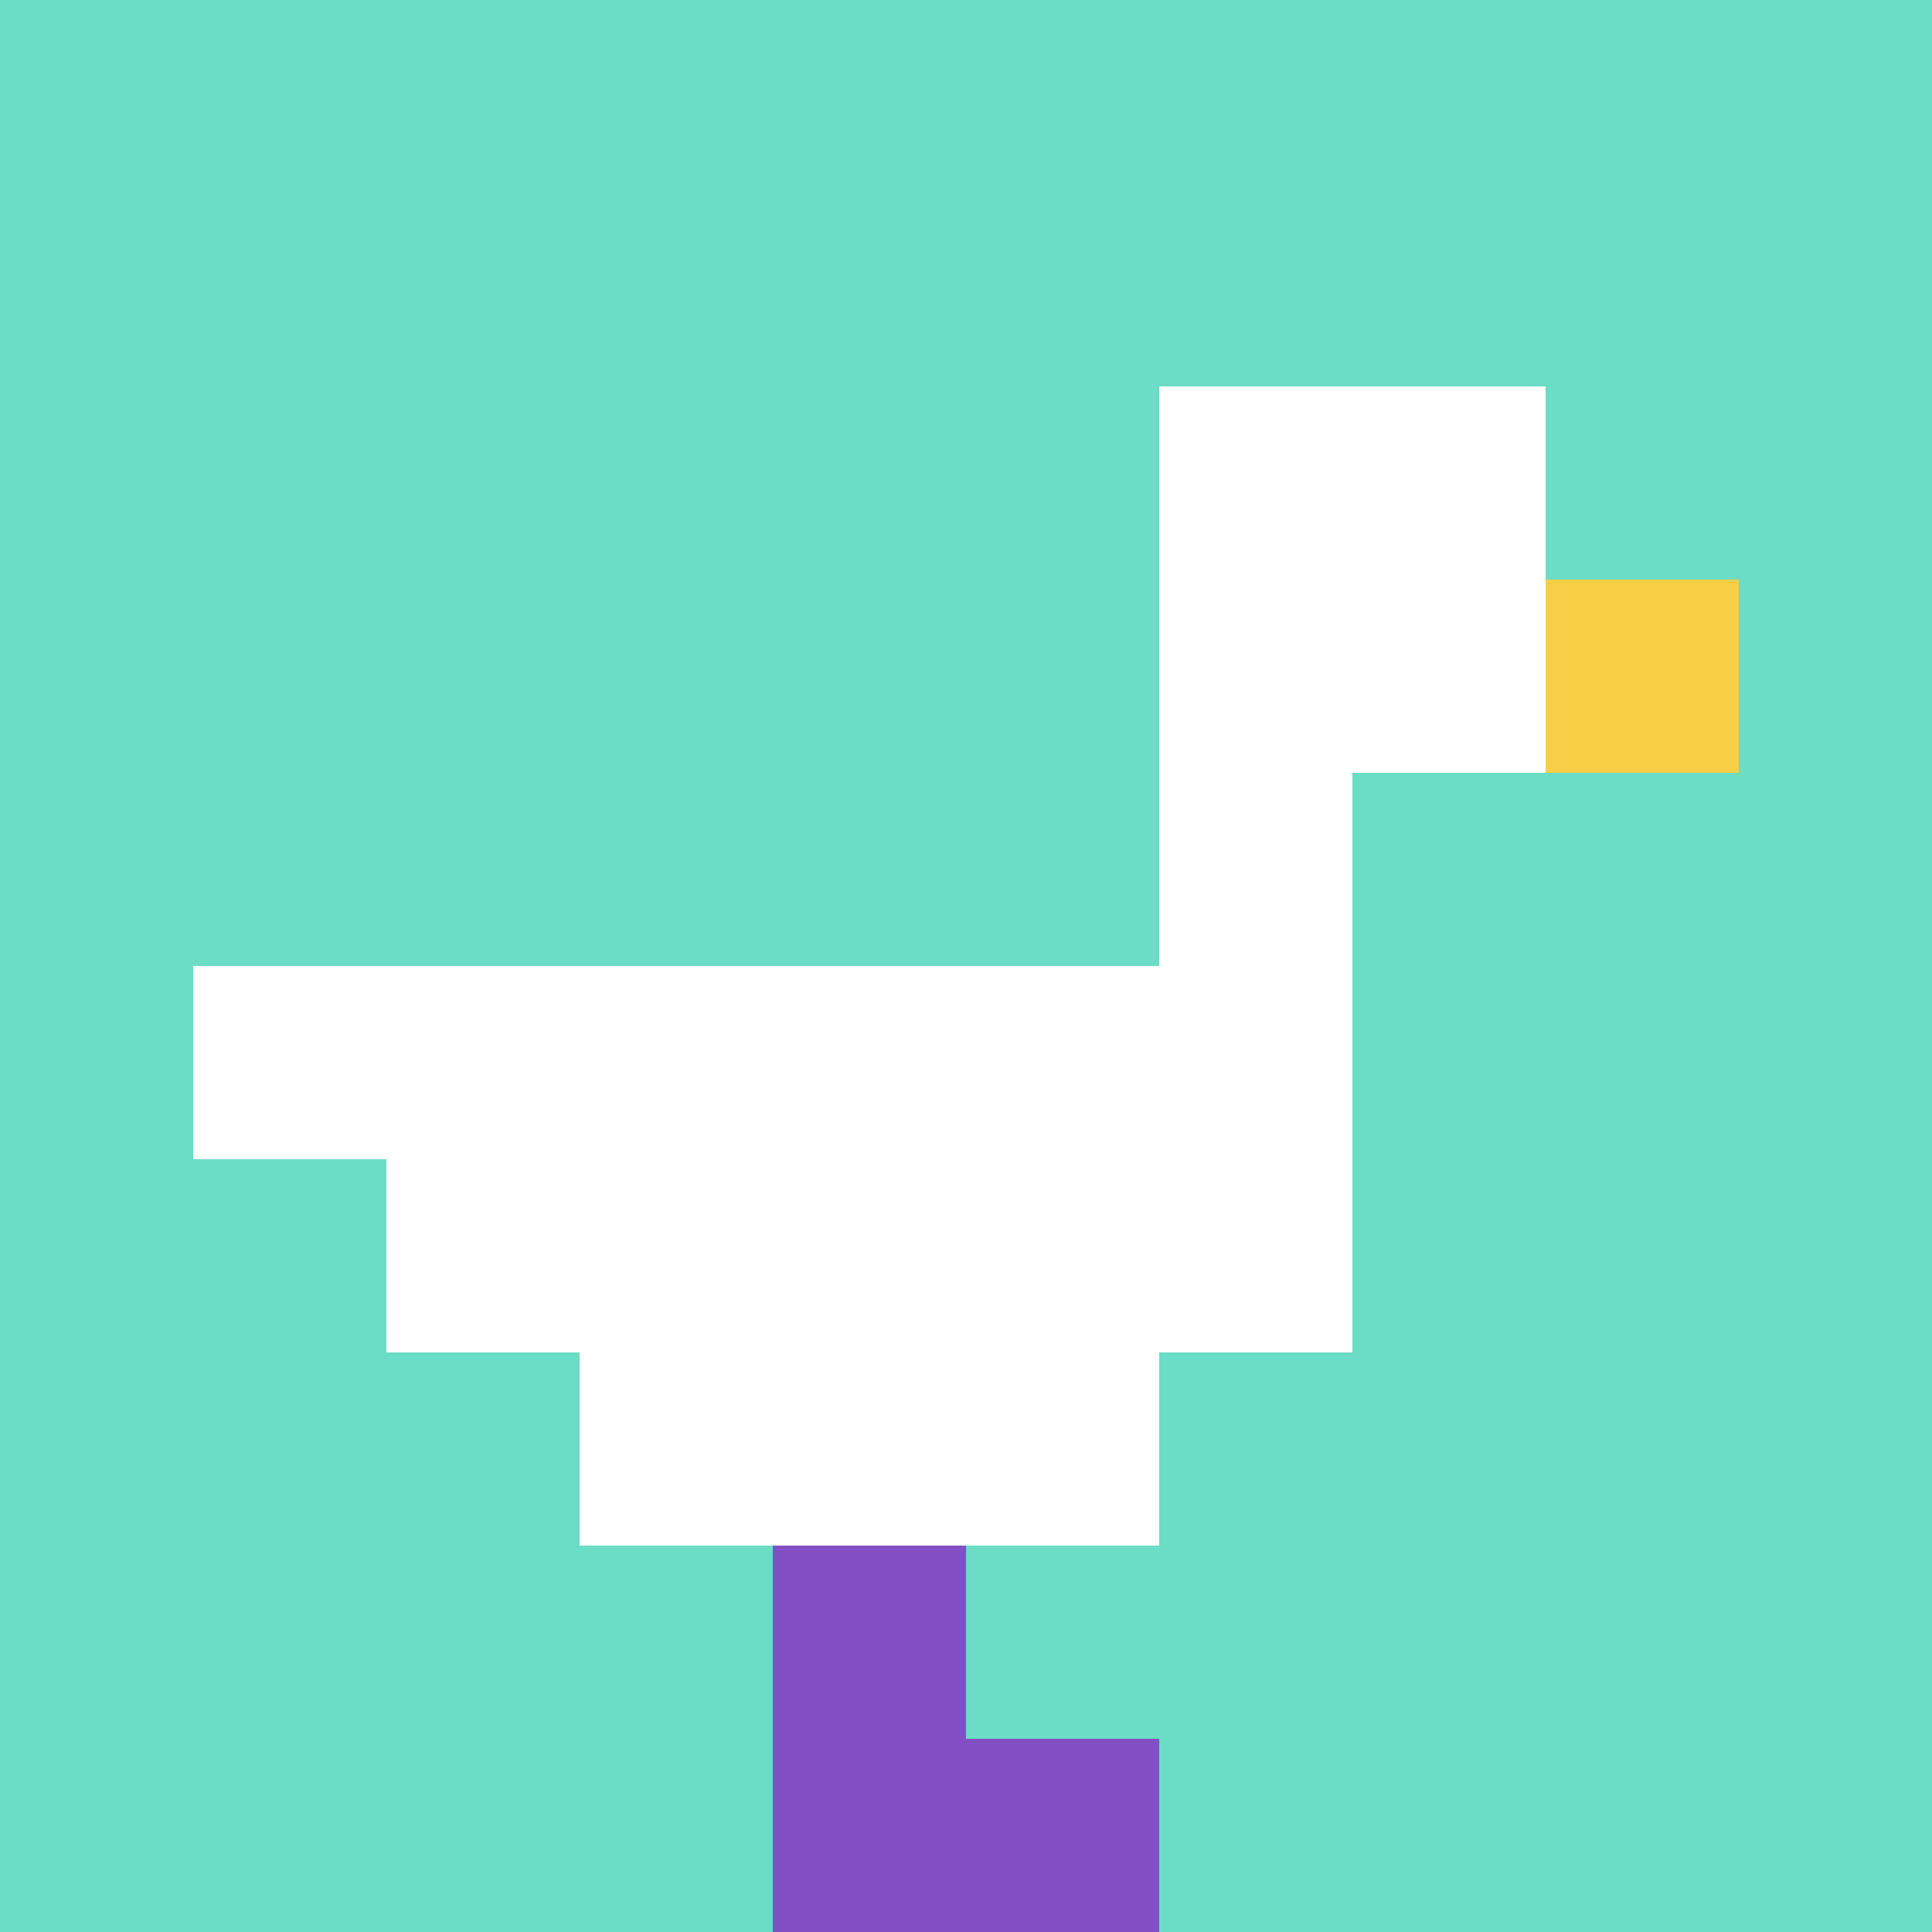<svg xmlns="http://www.w3.org/2000/svg" version="1.1" width="529" height="529"><title>'goose-pfp-145685' by Dmitri Cherniak</title><desc>seed=145685
backgroundColor=#ffffff
padding=20
innerPadding=0
timeout=500
dimension=1
border=false
Save=function(){return n.handleSave()}
frame=1296

Rendered at Sun Sep 15 2024 16:18:39 GMT+0100 (West Africa Standard Time)
Generated in &lt;1ms
</desc><defs></defs><rect width="100%" height="100%" fill="#ffffff"></rect><g><g id="0-0"><rect x="0" y="0" height="529" width="529" fill="#6BDCC5"></rect><g><rect id="0-0-6-2-2-2" x="317.4" y="105.8" width="105.8" height="105.8" fill="#ffffff"></rect><rect id="0-0-6-2-1-4" x="317.4" y="105.8" width="52.9" height="211.6" fill="#ffffff"></rect><rect id="0-0-1-5-5-1" x="52.9" y="264.5" width="264.5" height="52.9" fill="#ffffff"></rect><rect id="0-0-2-5-5-2" x="105.8" y="264.5" width="264.5" height="105.8" fill="#ffffff"></rect><rect id="0-0-3-5-3-3" x="158.7" y="264.5" width="158.7" height="158.7" fill="#ffffff"></rect><rect id="0-0-8-3-1-1" x="423.2" y="158.7" width="52.9" height="52.9" fill="#F7CF46"></rect><rect id="0-0-4-8-1-2" x="211.6" y="423.2" width="52.9" height="105.8" fill="#834FC4"></rect><rect id="0-0-4-9-2-1" x="211.6" y="476.1" width="105.8" height="52.9" fill="#834FC4"></rect></g><rect x="0" y="0" stroke="white" stroke-width="0" height="529" width="529" fill="none"></rect></g></g></svg>